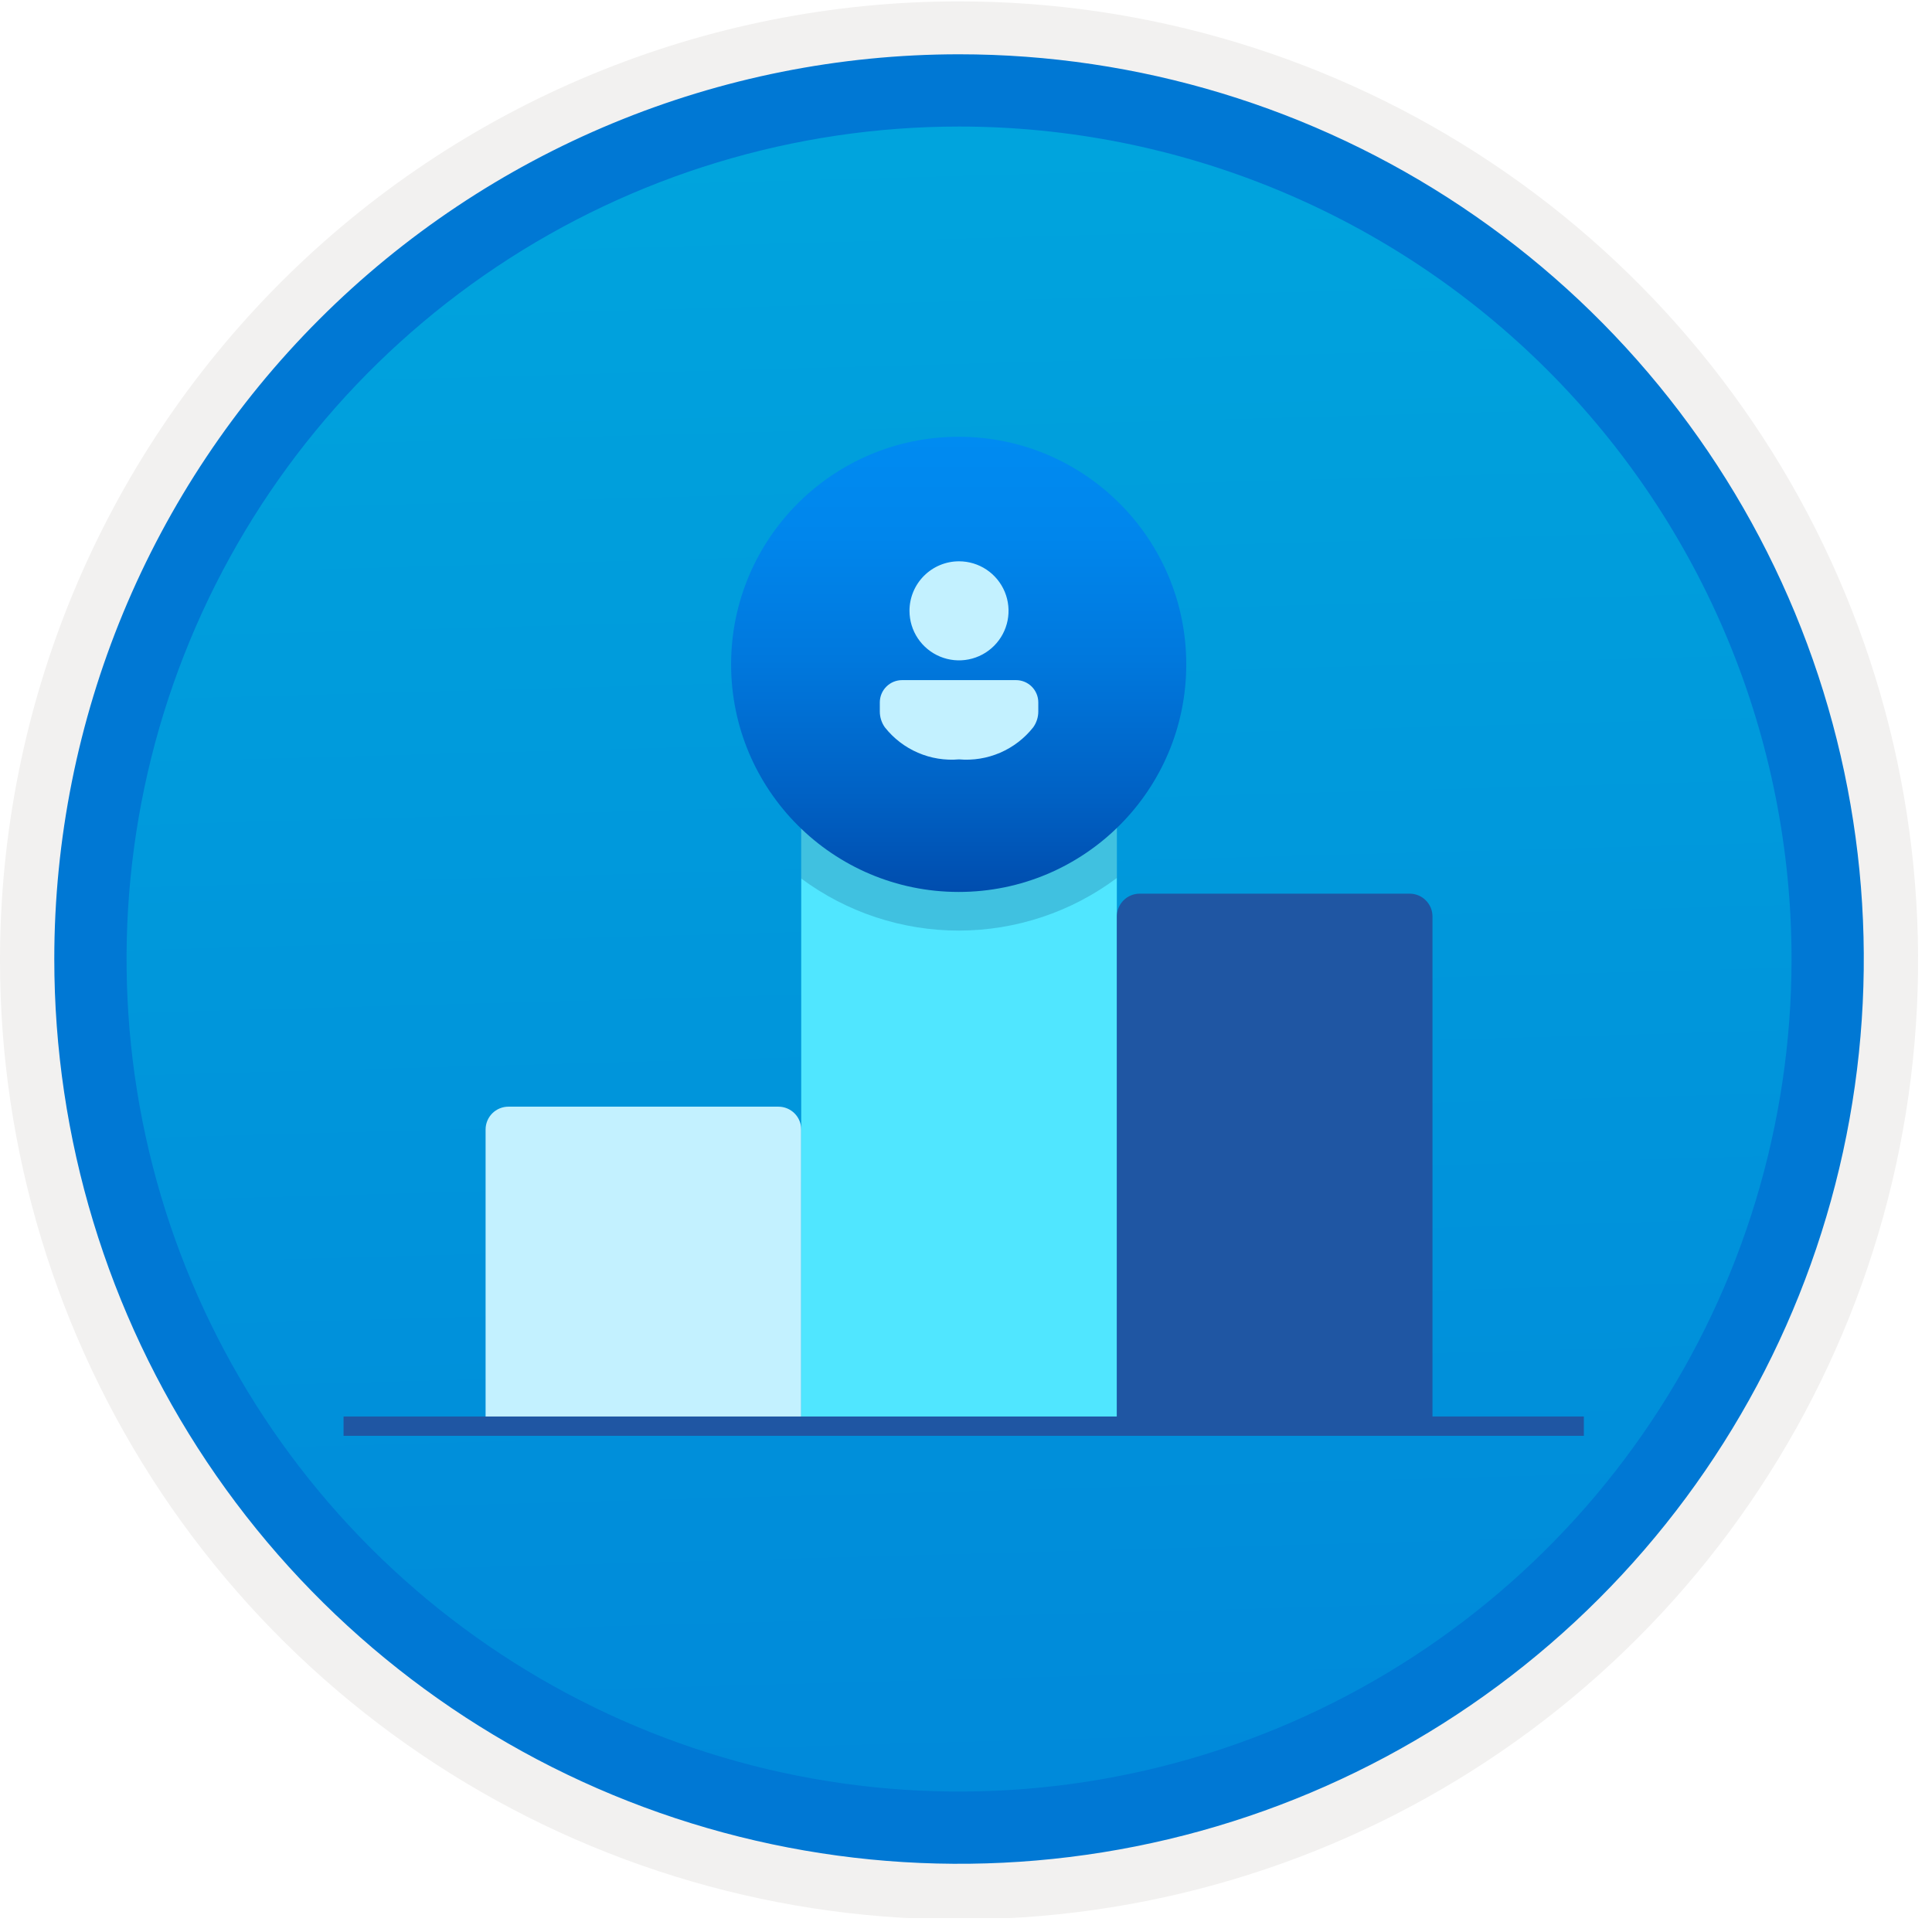 <svg width="100" height="100" viewBox="0 0 100 100" fill="none" xmlns="http://www.w3.org/2000/svg">
<g clip-path="url(#clip0)">
<path d="M49.64 96.45C40.382 96.45 31.331 93.705 23.633 88.561C15.935 83.418 9.936 76.107 6.393 67.553C2.85 59 1.923 49.588 3.729 40.508C5.535 31.428 9.993 23.087 16.54 16.54C23.086 9.994 31.427 5.536 40.507 3.73C49.588 1.923 59 2.85 67.553 6.393C76.106 9.936 83.417 15.936 88.561 23.634C93.704 31.332 96.45 40.382 96.45 49.64C96.45 55.787 95.24 61.875 92.887 67.554C90.535 73.234 87.087 78.394 82.74 82.741C78.393 87.088 73.233 90.535 67.553 92.888C61.874 95.24 55.787 96.451 49.64 96.45V96.45Z" fill="url(#paint0_linear)"/>
<path fill-rule="evenodd" clip-rule="evenodd" d="M95.54 49.711C95.54 58.789 92.848 67.663 87.805 75.212C82.761 82.76 75.593 88.643 67.205 92.117C58.818 95.591 49.589 96.5 40.686 94.729C31.782 92.958 23.603 88.587 17.184 82.167C10.765 75.748 6.393 67.569 4.622 58.666C2.851 49.762 3.76 40.533 7.234 32.146C10.708 23.759 16.591 16.59 24.14 11.547C31.688 6.503 40.562 3.811 49.64 3.811C55.668 3.811 61.637 4.998 67.205 7.305C72.774 9.612 77.834 12.993 82.097 17.255C86.359 21.517 89.74 26.577 92.046 32.146C94.353 37.715 95.54 43.683 95.54 49.711V49.711ZM49.64 0.071C59.458 0.071 69.055 2.982 77.219 8.437C85.382 13.891 91.745 21.644 95.502 30.715C99.259 39.785 100.242 49.766 98.326 59.395C96.411 69.025 91.683 77.87 84.741 84.812C77.799 91.754 68.954 96.482 59.325 98.397C49.695 100.313 39.714 99.33 30.644 95.572C21.573 91.815 13.821 85.453 8.366 77.29C2.912 69.126 0 59.529 0 49.711C-0.001 43.192 1.283 36.737 3.777 30.714C6.272 24.691 9.928 19.218 14.538 14.608C19.147 9.999 24.62 6.342 30.643 3.848C36.666 1.354 43.121 0.07 49.64 0.071V0.071Z" fill="#F2F1F0"/>
<path fill-rule="evenodd" clip-rule="evenodd" d="M92.73 49.64C92.73 58.163 90.203 66.494 85.468 73.58C80.734 80.666 74.004 86.189 66.13 89.45C58.257 92.712 49.593 93.565 41.234 91.902C32.875 90.24 25.197 86.136 19.171 80.11C13.145 74.083 9.041 66.405 7.378 58.047C5.716 49.688 6.569 41.024 9.83 33.151C13.092 25.277 18.615 18.547 25.701 13.812C32.787 9.078 41.118 6.55 49.64 6.55C55.299 6.55 60.903 7.664 66.13 9.83C71.359 11.995 76.109 15.169 80.11 19.17C84.112 23.172 87.286 27.922 89.451 33.15C91.616 38.378 92.731 43.982 92.73 49.64V49.64ZM49.64 2.81C58.902 2.81 67.957 5.557 75.658 10.703C83.359 15.848 89.361 23.162 92.906 31.719C96.45 40.276 97.377 49.692 95.57 58.776C93.763 67.861 89.303 76.205 82.754 82.754C76.205 89.303 67.861 93.764 58.776 95.57C49.692 97.377 40.276 96.45 31.719 92.906C23.162 89.361 15.848 83.359 10.703 75.658C5.557 67.957 2.81 58.902 2.81 49.64C2.811 37.221 7.746 25.31 16.528 16.528C25.31 7.746 37.221 2.812 49.64 2.81V2.81Z" fill="#0078D4"/>
<path d="M26.316 57.281H40.289C40.603 57.281 40.903 57.406 41.125 57.627C41.347 57.849 41.471 58.15 41.471 58.463V73.818H25.134V58.463C25.134 58.15 25.259 57.849 25.48 57.627C25.702 57.406 26.003 57.281 26.316 57.281Z" fill="#C3F1FF"/>
<path d="M42.653 37.904H56.626C56.94 37.904 57.24 38.028 57.462 38.25C57.684 38.472 57.808 38.772 57.808 39.086V73.818H41.471V39.086C41.471 38.772 41.596 38.472 41.817 38.25C42.039 38.028 42.34 37.904 42.653 37.904Z" fill="#50E6FF"/>
<path d="M58.99 46.256H72.963C73.119 46.256 73.272 46.286 73.416 46.346C73.559 46.405 73.69 46.492 73.799 46.602C73.909 46.712 73.996 46.842 74.056 46.986C74.115 47.129 74.145 47.283 74.145 47.438V73.818H57.808V47.438C57.808 47.124 57.933 46.824 58.154 46.602C58.376 46.38 58.677 46.256 58.99 46.256V46.256Z" fill="#1F56A3"/>
<path d="M17.782 73.818H81.98" stroke="#1F56A3" stroke-miterlimit="10"/>
<path opacity="0.2" d="M57.808 30.414C55.451 28.652 52.588 27.697 49.644 27.692C46.701 27.687 43.835 28.632 41.471 30.386V45.473C43.835 47.227 46.701 48.172 49.644 48.167C52.588 48.162 55.451 47.207 57.808 45.445V30.414Z" fill="#003067"/>
<path d="M49.621 46.167C56.127 46.167 61.401 40.893 61.401 34.387C61.401 27.881 56.127 22.607 49.621 22.607C43.115 22.607 37.842 27.881 37.842 34.387C37.842 40.893 43.115 46.167 49.621 46.167Z" fill="url(#paint1_linear)"/>
<path d="M52.589 35.203C52.894 35.203 53.188 35.324 53.404 35.541C53.62 35.757 53.742 36.05 53.742 36.356V36.827C53.742 37.121 53.65 37.407 53.479 37.646C53.026 38.219 52.438 38.671 51.768 38.96C51.098 39.25 50.366 39.368 49.639 39.305C48.911 39.368 48.18 39.25 47.51 38.96C46.84 38.671 46.252 38.219 45.8 37.646C45.63 37.407 45.539 37.121 45.539 36.827V36.356C45.539 36.05 45.66 35.757 45.877 35.541C46.093 35.324 46.386 35.203 46.692 35.203L52.589 35.203ZM49.638 29.053C50.145 29.053 50.641 29.203 51.063 29.485C51.484 29.767 51.813 30.167 52.007 30.635C52.201 31.104 52.252 31.619 52.153 32.117C52.054 32.614 51.81 33.071 51.451 33.429C51.093 33.788 50.636 34.032 50.139 34.131C49.641 34.23 49.126 34.179 48.657 33.985C48.189 33.791 47.789 33.462 47.507 33.041C47.225 32.619 47.075 32.123 47.075 31.616C47.075 31.28 47.141 30.946 47.27 30.635C47.399 30.324 47.588 30.042 47.826 29.804C48.064 29.566 48.346 29.377 48.657 29.248C48.968 29.119 49.302 29.053 49.638 29.053V29.053Z" fill="#C3F1FF"/>
</g>
<defs>
<linearGradient id="paint0_linear" x1="47.869" y1="-15.153" x2="51.852" y2="130.615" gradientUnits="userSpaceOnUse">
<stop stop-color="#00ABDE"/>
<stop offset="1" stop-color="#007ED8"/>
</linearGradient>
<linearGradient id="paint1_linear" x1="49.621" y1="46.167" x2="49.621" y2="22.607" gradientUnits="userSpaceOnUse">
<stop stop-color="#004DAE"/>
<stop offset="0.21" stop-color="#0061C4"/>
<stop offset="0.51" stop-color="#0078DD"/>
<stop offset="0.78" stop-color="#0086EC"/>
<stop offset="1" stop-color="#008BF1"/>
</linearGradient>
<clipPath id="clip0">
<rect width="99.28" height="99.28" fill="white"/>
</clipPath>
</defs>
</svg>
